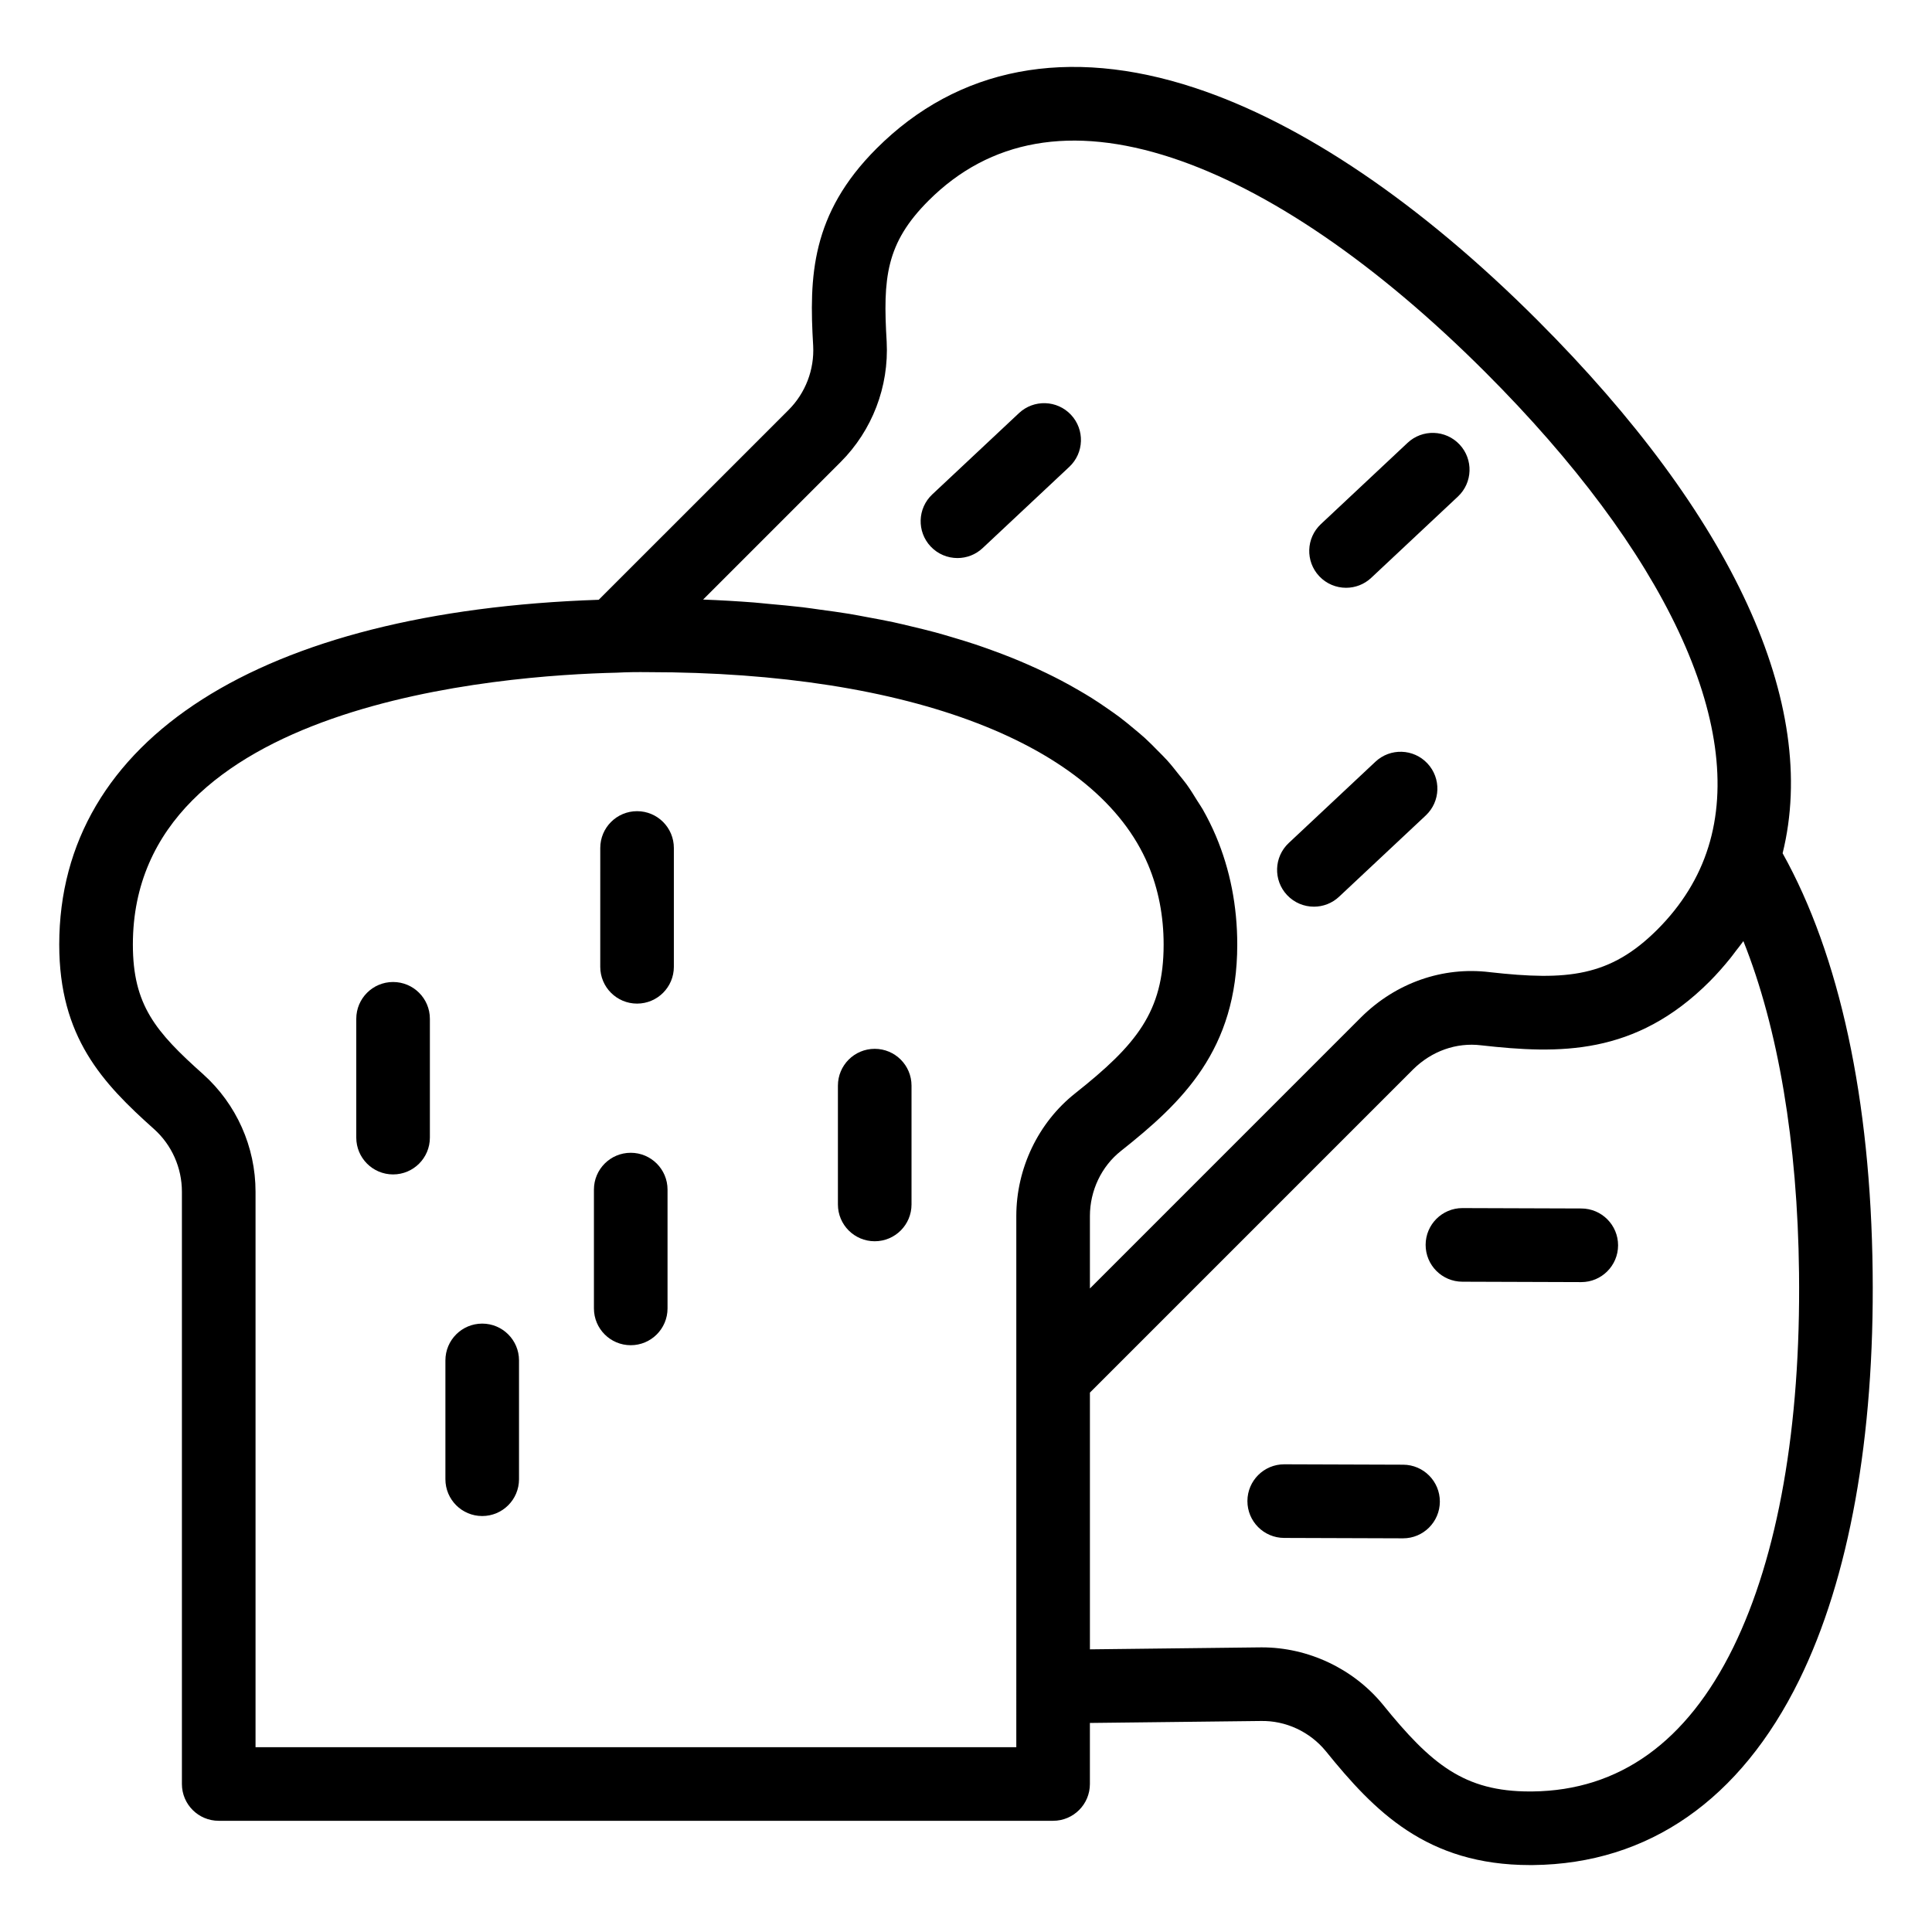 <?xml version="1.0" encoding="UTF-8"?>
<!-- The Best Svg Icon site in the world: iconSvg.co, Visit us! https://iconsvg.co -->
<svg fill="#000000" width="800px" height="800px" version="1.1" viewBox="144 144 512 512" xmlns="http://www.w3.org/2000/svg">
 <g>
  <path d="m616.41 370.12c9.781-39.434-13.062-89.348-64.961-141.25-30.918-30.922-62.34-52.227-90.859-61.605-33.578-11.055-62.746-5.473-84.309 16.105-17.367 17.359-17.875 33.977-16.781 52.277 0.332 6.324-2.043 12.516-6.519 16.992l-50.312 50.309c-89.57 3-142.97 36.949-142.97 91.367 0 24.5 11.395 36.652 25.129 48.906 4.688 4.203 7.379 10.246 7.379 16.586v156.97c0 5.391 4.367 9.754 9.754 9.754h221.12c5.391 0 9.754-4.367 9.754-9.754v-16.176l45.195-0.52c6.734-0.164 13.121 2.887 17.289 7.953 12.891 15.938 26.746 30.23 54.168 30.23 0.277 0 0.562 0 0.84-0.004 30.535-0.34 54.91-17.301 70.496-49.051 13.238-26.969 19.965-64.348 19.449-108.11-0.5-45.82-8.793-83.98-23.863-110.98zm-249.63-103.68c8.379-8.383 12.824-19.98 12.199-31.879-1.008-16.871-0.238-26.062 11.094-37.391 16.258-16.246 37.914-20.078 64.43-11.367 25.621 8.43 54.383 28.094 83.156 56.867 47.648 47.656 69.18 93.516 59.062 125.82 0 0.008-0.008 0.012-0.008 0.016-2.492 8.027-7.035 15.367-13.477 21.82-12.547 12.539-23.863 13.621-44.426 11.309-12.438-1.527-24.84 2.793-34.062 11.91l-71.91 71.914v-19.191c0-6.731 3.059-13.168 8.195-17.23 16.258-12.887 30.852-26.77 30.852-54.719 0-10.184-1.898-19.852-5.648-28.75-1.027-2.426-2.203-4.785-3.504-7.082-0.426-0.754-0.941-1.461-1.398-2.203-0.934-1.52-1.867-3.035-2.922-4.496-0.617-0.855-1.328-1.668-1.988-2.5-1.016-1.285-2.019-2.57-3.133-3.805-0.77-0.855-1.617-1.668-2.434-2.5-1.129-1.152-2.254-2.305-3.469-3.41-0.902-0.82-1.871-1.605-2.82-2.402-1.254-1.051-2.516-2.098-3.852-3.106-1.023-0.773-2.102-1.512-3.172-2.258-1.383-0.961-2.785-1.914-4.246-2.832-1.141-0.715-2.316-1.406-3.504-2.094-1.512-0.879-3.047-1.738-4.637-2.57-1.25-0.656-2.527-1.293-3.824-1.922-1.645-0.797-3.324-1.57-5.039-2.32-1.348-0.59-2.711-1.168-4.102-1.727-1.781-0.719-3.609-1.402-5.461-2.074-1.438-0.52-2.879-1.035-4.359-1.527-1.926-0.641-3.906-1.238-5.902-1.832-1.516-0.449-3.019-0.898-4.574-1.32-2.086-0.562-4.231-1.078-6.387-1.59-1.57-0.371-3.121-0.758-4.727-1.102-2.266-0.484-4.602-0.914-6.938-1.344-1.598-0.293-3.168-0.609-4.801-0.879-2.508-0.414-5.102-0.758-7.688-1.109-1.551-0.211-3.066-0.449-4.644-0.637-2.973-0.352-6.039-0.629-9.109-0.902-1.277-0.113-2.508-0.262-3.801-0.363-4.398-0.336-8.887-0.602-13.469-0.773zm46.551 340.58h-201.61v-147.21c0-11.879-5.059-23.215-13.883-31.129-12.66-11.293-18.625-18.363-18.625-34.363 0-64.156 97.902-71.359 128.2-72.051 2.82-0.148 5.566-0.176 8.379-0.141 69.441 0 118.96 19.082 132.47 51.031 2.731 6.477 4.113 13.598 4.113 21.164 0 17.828-7.234 26.57-23.445 39.426-9.77 7.727-15.598 19.883-15.598 32.527v124.69zm207.43-125.68c0.477 40.715-5.559 75.043-17.449 99.281-12.301 25.051-30.195 37.879-53.191 38.133-0.23 0.004-0.461 0.004-0.684 0.004-17.383 0-26.121-7.148-38.984-23.047-7.816-9.512-19.766-15.141-32.035-15.141-0.223 0-0.438 0-0.66 0.004l-44.918 0.52v-68.043l85.66-85.66c4.922-4.852 11.438-7.172 18.027-6.371 20.656 2.324 40.828 2.793 60.508-16.891 1.973-1.977 3.777-4.043 5.488-6.152 0.512-0.633 0.984-1.285 1.473-1.93 0.672-0.883 1.391-1.742 2.019-2.644 9.211 23.008 14.367 53.438 14.746 87.934v0.004z"/>
  <path d="m248.17 404.24c-5.391 0-9.754 4.367-9.754 9.754v31.488c0 5.391 4.367 9.754 9.754 9.754 5.391 0 9.754-4.367 9.754-9.754v-31.488c0-5.387-4.367-9.754-9.754-9.754z"/>
  <path d="m312.83 358.97c-5.391 0-9.754 4.367-9.754 9.754l-0.004 31.488c0 5.391 4.367 9.754 9.754 9.754 5.391 0 9.754-4.367 9.754-9.754v-31.488c0.004-5.387-4.363-9.754-9.75-9.754z"/>
  <path d="m397.74 291.89c2.391 0 4.789-0.871 6.672-2.641l22.969-21.535c3.93-3.684 4.129-9.855 0.445-13.789-3.691-3.93-9.855-4.129-13.793-0.441l-22.969 21.535c-3.93 3.684-4.129 9.855-0.445 13.789 1.926 2.051 4.523 3.082 7.121 3.082z"/>
  <path d="m500.72 299.77c2.391 0 4.789-0.871 6.672-2.641l22.969-21.535c3.93-3.684 4.129-9.855 0.445-13.789-3.691-3.934-9.863-4.133-13.793-0.441l-22.969 21.535c-3.93 3.684-4.129 9.855-0.445 13.789 1.922 2.047 4.523 3.082 7.121 3.082z"/>
  <path d="m492.2 384.28c2.391 0 4.789-0.871 6.672-2.641l22.969-21.535c3.93-3.684 4.129-9.855 0.445-13.789-3.691-3.941-9.863-4.133-13.793-0.441l-22.969 21.535c-3.93 3.684-4.129 9.855-0.445 13.789 1.926 2.047 4.523 3.082 7.121 3.082z"/>
  <path d="m563.08 464.26-31.488-0.105h-0.031c-5.375 0-9.738 4.348-9.754 9.727-0.016 5.387 4.336 9.766 9.727 9.785l31.488 0.105h0.031c5.375 0 9.738-4.348 9.754-9.727 0.016-5.383-4.336-9.766-9.727-9.785z"/>
  <path d="m515.85 532.16-31.488-0.105h-0.031c-5.375 0-9.738 4.348-9.754 9.727-0.016 5.387 4.336 9.766 9.727 9.785l31.488 0.105h0.031c5.375 0 9.738-4.348 9.754-9.727 0.012-5.383-4.34-9.766-9.727-9.785z"/>
  <path d="m375.81 421.95c-5.391 0-9.754 4.367-9.754 9.754v31.488c0 5.391 4.367 9.754 9.754 9.754 5.391 0 9.754-4.367 9.754-9.754v-31.488c0-5.387-4.367-9.754-9.754-9.754z"/>
  <path d="m311.15 449.5c-5.391 0-9.754 4.367-9.754 9.754v31.488c0 5.391 4.367 9.754 9.754 9.754 5.391 0 9.754-4.367 9.754-9.754v-31.488c0-5.387-4.367-9.754-9.754-9.754z"/>
  <path d="m271.79 494.77c-5.391 0-9.754 4.367-9.754 9.754v31.488c0 5.391 4.367 9.754 9.754 9.754 5.391 0 9.754-4.367 9.754-9.754v-31.488c0-5.387-4.367-9.754-9.754-9.754z"/>
 </g>
</svg>